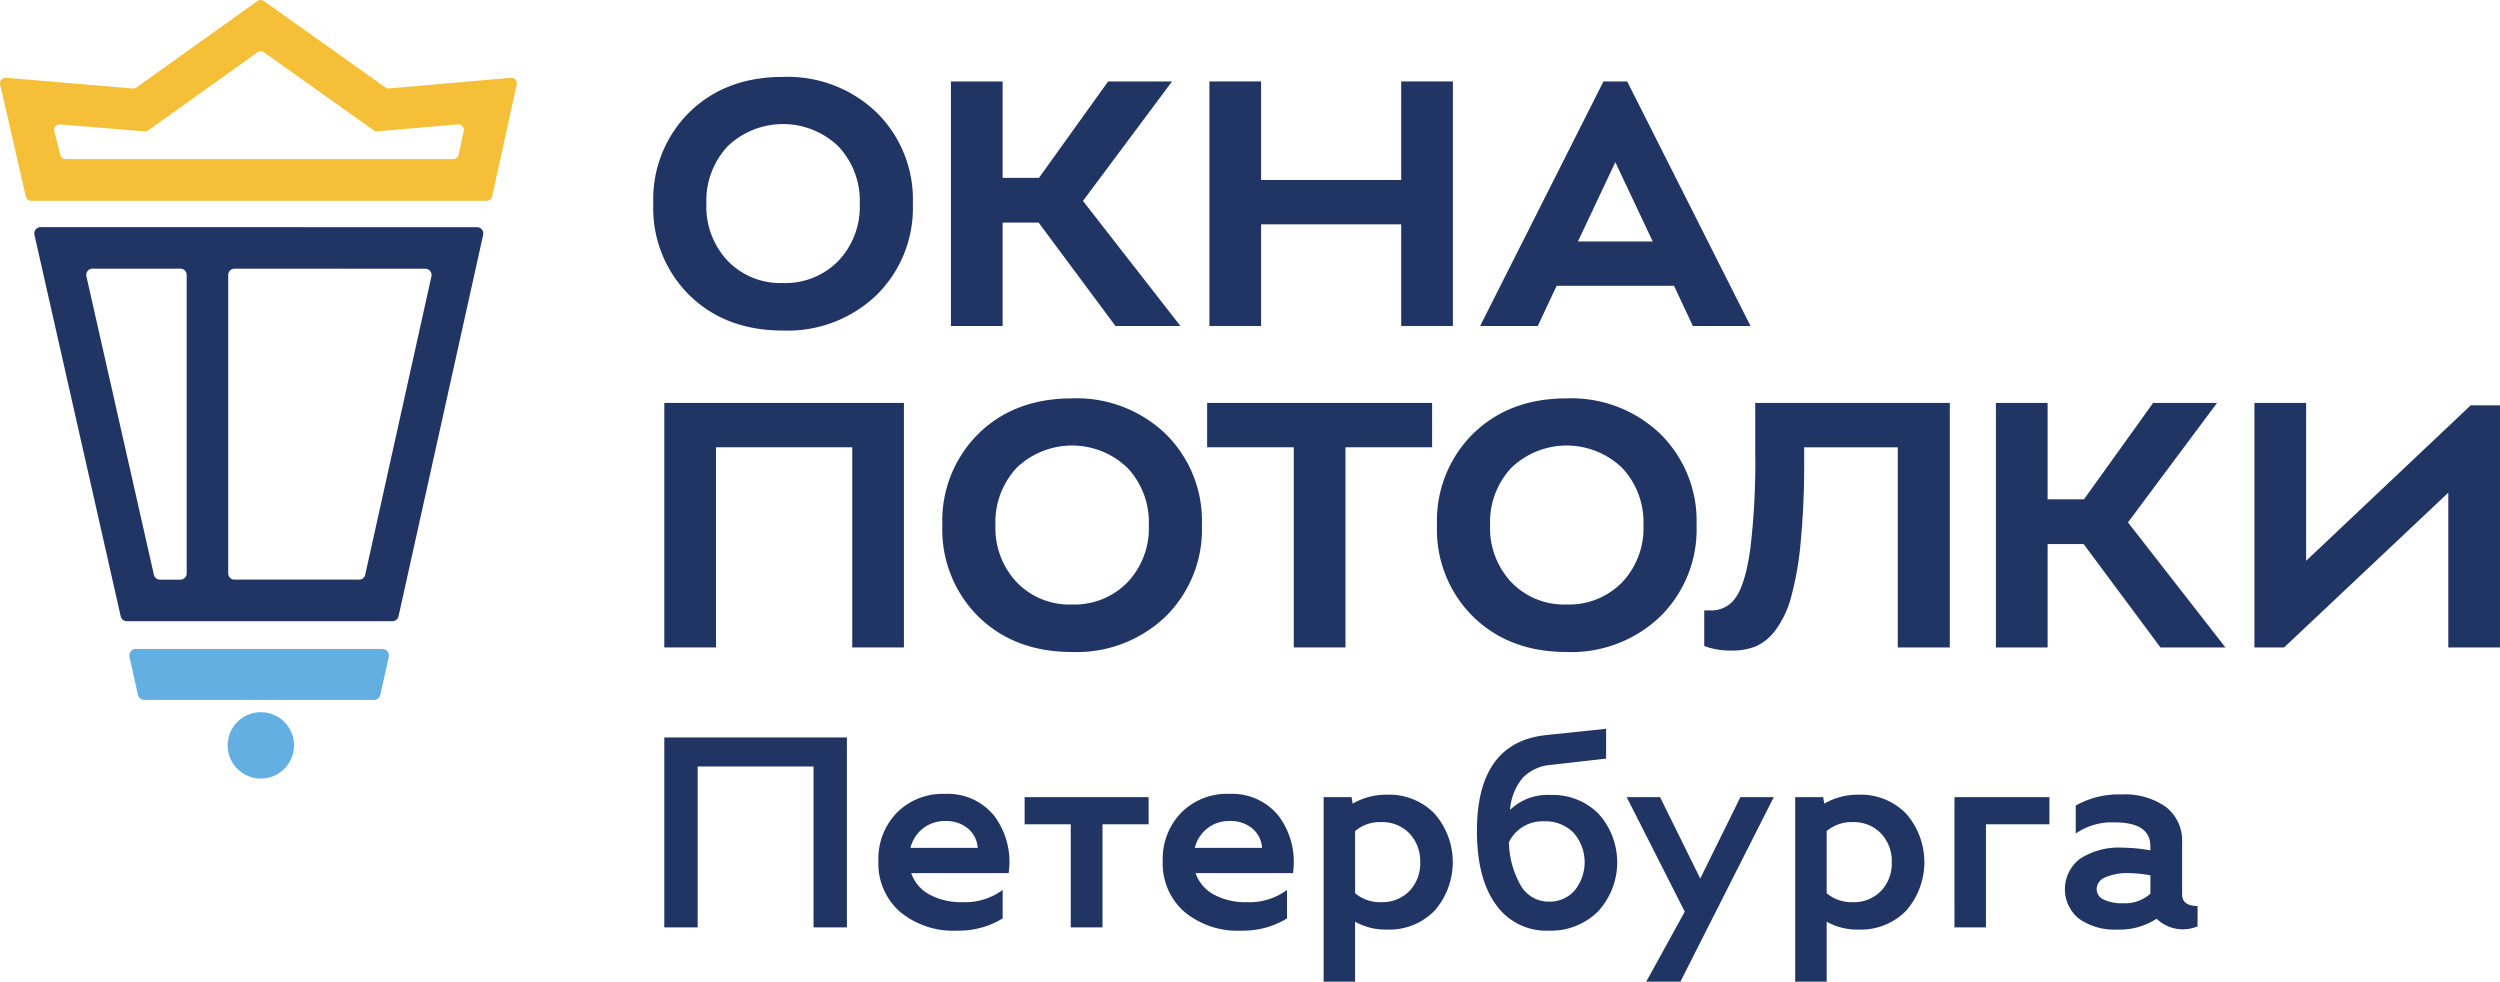 <svg id="Layer_1" data-name="Layer 1" xmlns="http://www.w3.org/2000/svg" width="122.242mm" height="48mm" viewBox="0 0 346.512 136.063"><defs><style>.cls-1{fill:#213564;}.cls-2{fill:#64afe2;}.cls-3{fill:#f5bf38;}</style></defs><title>Все лого</title><path class="cls-1" d="M95.561,15.55q5.011-4.89,12.952-4.89a17.8,17.8,0,0,1,12.976,4.915,16.919,16.919,0,0,1,5.036,12.662A16.916,16.916,0,0,1,121.489,40.9a17.8,17.8,0,0,1-12.976,4.915q-7.941,0-12.952-4.89a16.939,16.939,0,0,1-5.011-12.686A16.942,16.942,0,0,1,95.561,15.55m2.348,12.686a10.955,10.955,0,0,0,2.953,7.917,10.131,10.131,0,0,0,7.65,3.074,10.255,10.255,0,0,0,7.674-3.05,10.883,10.883,0,0,0,2.978-7.941,10.97,10.97,0,0,0-2.978-7.965,11.085,11.085,0,0,0-15.324,0,11.021,11.021,0,0,0-2.953,7.965"/><polygon class="cls-1" points="131.802 45.183 131.802 11.289 138.968 11.289 138.968 24.653 144.003 24.653 153.59 11.289 162.45 11.289 150.104 27.849 163.613 45.183 154.607 45.183 143.955 30.851 138.968 30.851 138.968 45.183 131.802 45.183"/><polygon class="cls-1" points="174.796 45.183 167.63 45.183 167.63 11.289 174.796 11.289 174.796 24.944 194.212 24.944 194.212 11.289 201.378 11.289 201.378 45.183 194.212 45.183 194.212 31.093 174.796 31.093 174.796 45.183"/><path class="cls-1" d="M205.154,45.183l17.092-33.893h3.292L242.63,45.183h-7.989l-2.615-5.568H215.758l-2.615,5.568h-7.989Zm18.738-22.708-5.181,10.991h10.362Z"/><polygon class="cls-1" points="92.075 89.739 92.075 55.846 125.289 55.846 125.289 89.739 118.124 89.739 118.124 61.995 99.241 61.995 99.241 89.739 92.075 89.739"/><path class="cls-1" d="M135.626,60.107q5.011-4.89,12.952-4.89a17.8,17.8,0,0,1,12.976,4.915,16.918,16.918,0,0,1,5.036,12.661,16.917,16.917,0,0,1-5.036,12.662,17.8,17.8,0,0,1-12.976,4.914q-7.941,0-12.952-4.89a16.938,16.938,0,0,1-5.011-12.686,16.941,16.941,0,0,1,5.011-12.686m2.348,12.686a10.955,10.955,0,0,0,2.953,7.917,10.131,10.131,0,0,0,7.65,3.074,10.255,10.255,0,0,0,7.674-3.05,10.884,10.884,0,0,0,2.978-7.941,10.97,10.97,0,0,0-2.978-7.965,11.085,11.085,0,0,0-15.324,0,11.021,11.021,0,0,0-2.953,7.965"/><polygon class="cls-1" points="167.316 55.846 198.498 55.846 198.498 61.995 186.49 61.995 186.49 89.739 179.324 89.739 179.324 61.995 167.316 61.995 167.316 55.846"/><path class="cls-1" d="M204.187,60.107q5.011-4.89,12.952-4.89a17.8,17.8,0,0,1,12.976,4.915,16.918,16.918,0,0,1,5.036,12.661,16.917,16.917,0,0,1-5.036,12.662,17.8,17.8,0,0,1-12.976,4.914q-7.941,0-12.952-4.89a16.938,16.938,0,0,1-5.011-12.686,16.94,16.94,0,0,1,5.011-12.686m2.348,12.686a10.954,10.954,0,0,0,2.953,7.917,10.131,10.131,0,0,0,7.65,3.074,10.255,10.255,0,0,0,7.674-3.05,10.884,10.884,0,0,0,2.978-7.941,10.97,10.97,0,0,0-2.978-7.965,11.085,11.085,0,0,0-15.324,0,11.02,11.02,0,0,0-2.953,7.965"/><path class="cls-1" d="M236.216,89.545V84.607h0.92a4.029,4.029,0,0,0,3.51-1.888q1.283-1.888,1.961-6.682a100.254,100.254,0,0,0,.678-13.267V55.846h26.969V89.739H263.04V62H250.064V63.98a111.918,111.918,0,0,1-.484,11.209,43.69,43.69,0,0,1-1.331,7.6,13.592,13.592,0,0,1-2.155,4.552,6.909,6.909,0,0,1-2.736,2.251,8.9,8.9,0,0,1-3.365.581,10.536,10.536,0,0,1-3.777-.629"/><polygon class="cls-1" points="276.645 89.739 276.645 55.846 283.811 55.846 283.811 69.21 288.846 69.21 298.433 55.846 307.294 55.846 294.947 72.405 308.456 89.739 299.45 89.739 288.798 75.407 283.811 75.407 283.811 89.739 276.645 89.739"/><polygon class="cls-1" points="316.589 89.739 312.474 89.739 312.474 55.846 319.64 55.846 319.64 77.731 342.445 56.185 346.512 56.185 346.512 89.739 339.346 89.739 339.346 68.29 316.589 89.739"/><polygon class="cls-1" points="92.075 128.541 92.075 102.216 117.385 102.216 117.385 128.541 112.759 128.541 112.759 106.24 96.7 106.24 96.7 128.541 92.075 128.541"/><path class="cls-1" d="M131,110.038a8.241,8.241,0,0,1,6.807,3.046,10.644,10.644,0,0,1,1.993,7.935H126.3a5.321,5.321,0,0,0,2.5,2.952,9.107,9.107,0,0,0,4.607,1.072,8.717,8.717,0,0,0,5.566-1.692V127.3a11.669,11.669,0,0,1-6.318,1.692,11.527,11.527,0,0,1-7.935-2.633,8.885,8.885,0,0,1-2.971-7,9.2,9.2,0,0,1,2.557-6.713A8.946,8.946,0,0,1,131,110.038m-4.814,7.484h9.327a3.809,3.809,0,0,0-1.373-2.708,4.693,4.693,0,0,0-3.1-1.015,4.884,4.884,0,0,0-3.1,1.015,4.953,4.953,0,0,0-1.749,2.708"/><polygon class="cls-1" points="148.411 114.25 142.018 114.25 142.018 110.489 159.204 110.489 159.204 114.25 152.811 114.25 152.811 128.541 148.411 128.541 148.411 114.25"/><path class="cls-1" d="M170.412,110.038a8.241,8.241,0,0,1,6.807,3.046,10.643,10.643,0,0,1,1.993,7.935h-13.5a5.321,5.321,0,0,0,2.5,2.952,9.107,9.107,0,0,0,4.607,1.072,8.717,8.717,0,0,0,5.566-1.692V127.3a11.669,11.669,0,0,1-6.318,1.692,11.527,11.527,0,0,1-7.935-2.633,8.885,8.885,0,0,1-2.971-7,9.2,9.2,0,0,1,2.557-6.713,8.946,8.946,0,0,1,6.694-2.614m-4.814,7.484h9.327a3.809,3.809,0,0,0-1.373-2.708,4.693,4.693,0,0,0-3.1-1.015,4.884,4.884,0,0,0-3.1,1.015,4.953,4.953,0,0,0-1.749,2.708"/><path class="cls-1" d="M183.461,136.063V110.489h3.874l0.15,0.9a9.289,9.289,0,0,1,4.738-1.241,8.791,8.791,0,0,1,6.6,2.614,10.22,10.22,0,0,1,0,13.483,8.777,8.777,0,0,1-6.563,2.6,8.686,8.686,0,0,1-4.438-1.091v8.311h-4.363Zm4.363-12.26a5.307,5.307,0,0,0,3.61,1.241,5.221,5.221,0,0,0,3.911-1.542,5.469,5.469,0,0,0,1.5-3.986,5.535,5.535,0,0,0-1.5-4.005,5.192,5.192,0,0,0-3.911-1.561,5.307,5.307,0,0,0-3.61,1.241V123.8Z"/><path class="cls-1" d="M214.375,101.877l8.236-.865v4.137l-7.634.865a6.152,6.152,0,0,0-3.911,1.787,7.809,7.809,0,0,0-1.768,4.457,7.469,7.469,0,0,1,5.641-2.069,8.916,8.916,0,0,1,6.638,2.614,10.048,10.048,0,0,1-.094,13.539,9.256,9.256,0,0,1-6.807,2.651,8.534,8.534,0,0,1-7.352-3.629q-2.614-3.629-2.614-10.173,0-12.335,9.665-13.313m-5.228,14.855a12.485,12.485,0,0,0,1.692,6.093,4.434,4.434,0,0,0,3.874,2.144,4.553,4.553,0,0,0,3.535-1.542,6.2,6.2,0,0,0-.169-8.029,5.472,5.472,0,0,0-4.043-1.561,5.158,5.158,0,0,0-4.889,2.9"/><polygon class="cls-1" points="233.517 126.36 225.469 110.49 230.095 110.49 235.66 121.772 241.227 110.49 245.852 110.49 232.915 136.063 228.176 136.063 233.517 126.36"/><path class="cls-1" d="M248.823,136.063V110.489H252.7l0.15,0.9a9.289,9.289,0,0,1,4.738-1.241,8.791,8.791,0,0,1,6.6,2.614,10.22,10.22,0,0,1,0,13.483,8.777,8.777,0,0,1-6.563,2.6,8.686,8.686,0,0,1-4.438-1.091v8.311h-4.363Zm4.363-12.26a5.307,5.307,0,0,0,3.61,1.241,5.221,5.221,0,0,0,3.911-1.542,5.469,5.469,0,0,0,1.5-3.986,5.535,5.535,0,0,0-1.5-4.005,5.192,5.192,0,0,0-3.911-1.561,5.307,5.307,0,0,0-3.61,1.241V123.8Z"/><polygon class="cls-1" points="270.899 128.541 270.899 110.489 284.061 110.489 284.061 114.25 275.261 114.25 275.261 128.541 270.899 128.541"/><path class="cls-1" d="M293.5,128.842a8.552,8.552,0,0,1-5.34-1.5,5.275,5.275,0,0,1,.169-8.33,9.877,9.877,0,0,1,5.848-1.523,23.147,23.147,0,0,1,3.874.376V117.3q0-3.309-4.927-3.31a8.736,8.736,0,0,0-5.416,1.542v-3.874a11.961,11.961,0,0,1,6.281-1.542,9.866,9.866,0,0,1,6.243,1.749,5.934,5.934,0,0,1,2.219,4.946v7.146q0,1.617,2.144,1.617v2.821a5.244,5.244,0,0,1-5.679-1.053,9.314,9.314,0,0,1-5.416,1.5m1.617-7.823a7.714,7.714,0,0,0-3.31.583,1.8,1.8,0,0,0-1.2,1.636,1.578,1.578,0,0,0,.978,1.448,5.854,5.854,0,0,0,2.67.508,5.3,5.3,0,0,0,3.8-1.316v-2.557a17.6,17.6,0,0,0-2.933-.3"/><path class="cls-1" d="M17.584,86.1h36.8a0.877,0.877,0,0,0,.856-0.687L66.968,32.559a0.877,0.877,0,0,0-.856-1.067L5.629,31.478a0.877,0.877,0,0,0-.855,1.07L16.728,85.417a0.877,0.877,0,0,0,.855.684M12.831,37.235l12.168,0a0.877,0.877,0,0,1,.876.877V79.468a0.877,0.877,0,0,1-.877.877H22.183a0.877,0.877,0,0,1-.855-0.684L11.976,38.3a0.877,0.877,0,0,1,.855-1.07m36.933,43.11H32.508a0.877,0.877,0,0,1-.877-0.877V38.117a0.877,0.877,0,0,1,.877-0.877L58.94,37.246a0.877,0.877,0,0,1,.856,1.067L50.621,79.658a0.877,0.877,0,0,1-.856.687"/><path class="cls-2" d="M53,89.947H18.833a0.908,0.908,0,0,0-.886,1.105L19.116,96.3A0.908,0.908,0,0,0,20,97.01H51.831a0.908,0.908,0,0,0,.886-0.711l1.169-5.247A0.908,0.908,0,0,0,53,89.947"/><path class="cls-2" d="M40.754,103.313a4.6,4.6,0,1,1-4.6-4.6,4.6,4.6,0,0,1,4.6,4.6"/><path class="cls-3" d="M67.459,27.835H4.33a0.768,0.768,0,0,1-.743-0.575L0.025,11.741a0.768,0.768,0,0,1,.809-0.958L18.4,12.263a0.768,0.768,0,0,0,.512-0.14L35.679,0.143a0.768,0.768,0,0,1,.891,0L53.414,12.118a0.768,0.768,0,0,0,.511.139L70.8,10.783a0.768,0.768,0,0,1,.809.958L68.2,27.26a0.768,0.768,0,0,1-.743.575M9.118,22.048H62.828a0.768,0.768,0,0,0,.743-0.575L64.263,18.2a0.768,0.768,0,0,0-.809-0.958L52.3,18.2a0.767,0.767,0,0,1-.51-0.139L36.579,7.248a0.768,0.768,0,0,0-.891,0L20.544,18.07a0.767,0.767,0,0,1-.512.14l-11.7-.963a0.768,0.768,0,0,0-.809.958l0.849,3.268a0.768,0.768,0,0,0,.743.575"/></svg>